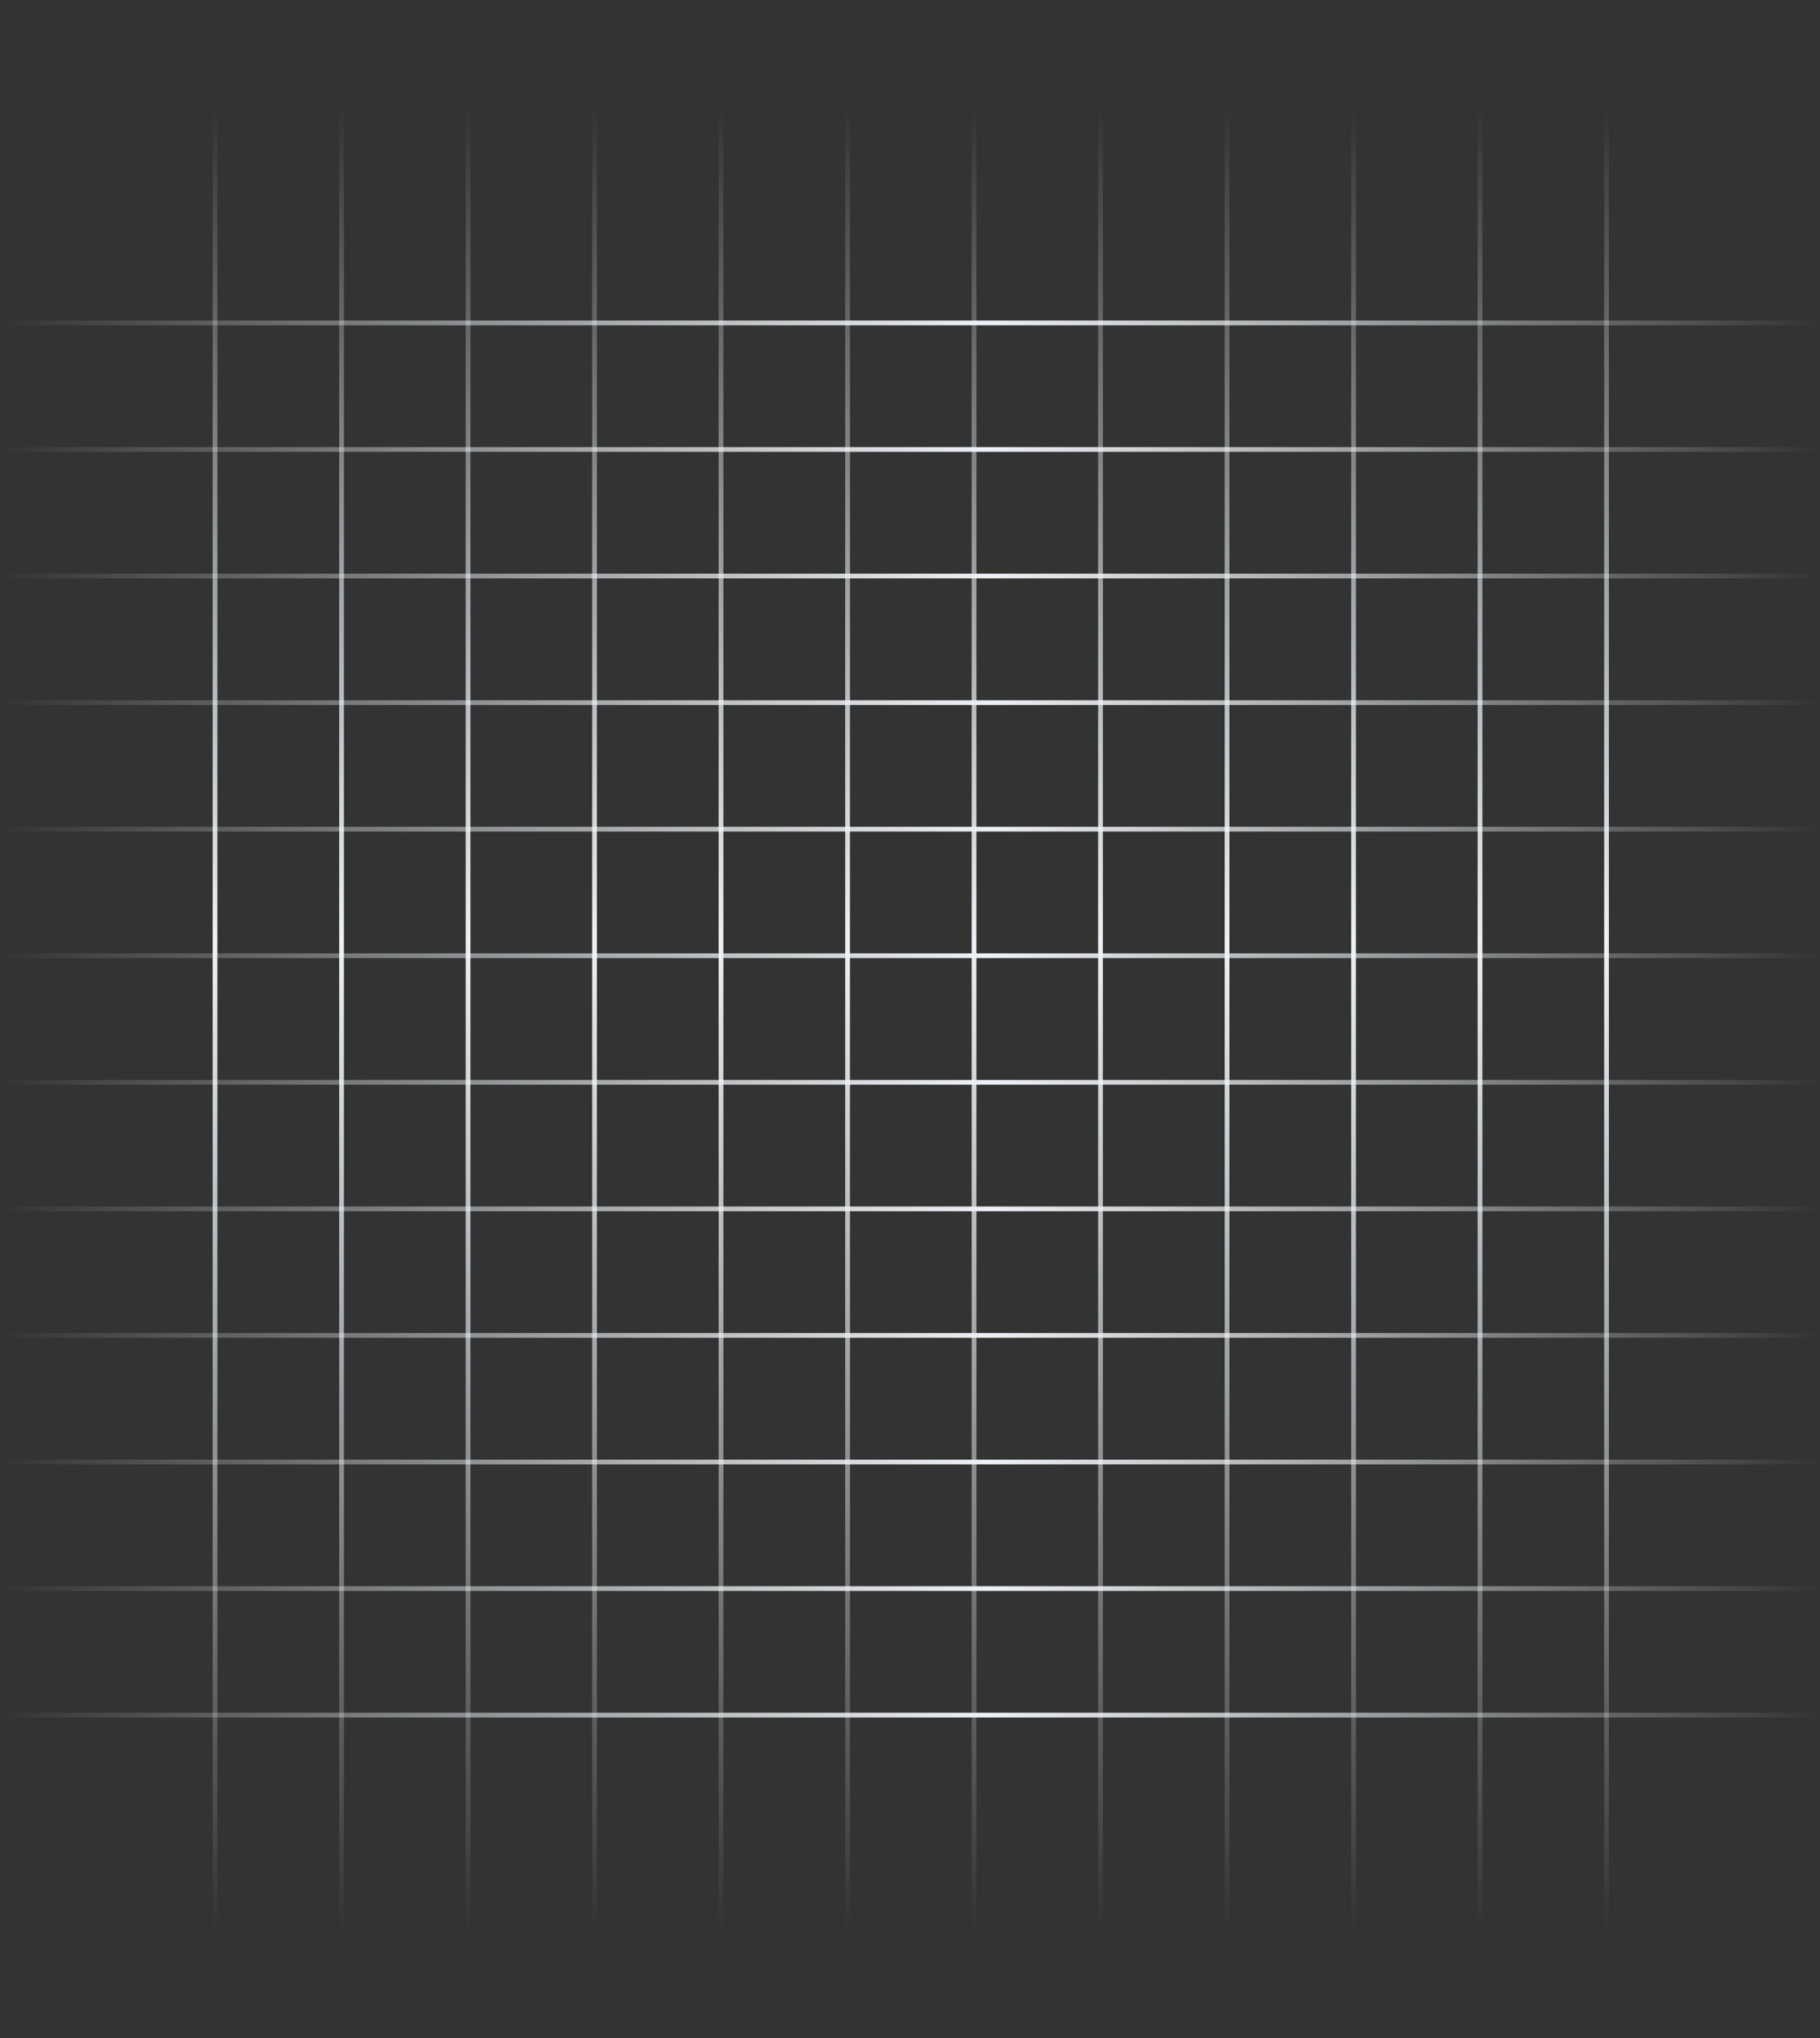 <?xml version="1.0" encoding="UTF-8"?> <svg xmlns="http://www.w3.org/2000/svg" width="973" height="1089" viewBox="0 0 973 1089" fill="none"><rect x="0" y="0" width="973" height="1089" fill="#333333" stroke="none"/><path d="M114.969 58V1031" stroke="url(#paint0_linear_2286_3284)" stroke-width="2.536"></path><path d="M182.598 58V1031" stroke="url(#paint1_linear_2286_3284)" stroke-width="2.536"></path><path d="M250.225 58V1031" stroke="url(#paint2_linear_2286_3284)" stroke-width="2.536"></path><path d="M317.854 58V1031" stroke="url(#paint3_linear_2286_3284)" stroke-width="2.536"></path><path d="M385.48 58V1031" stroke="url(#paint4_linear_2286_3284)" stroke-width="2.536"></path><path d="M453.109 58V1031" stroke="url(#paint5_linear_2286_3284)" stroke-width="2.536"></path><path d="M520.738 58V1031" stroke="url(#paint6_linear_2286_3284)" stroke-width="2.536"></path><path d="M588.365 58V1031" stroke="url(#paint7_linear_2286_3284)" stroke-width="2.536"></path><path d="M655.994 58V1031" stroke="url(#paint8_linear_2286_3284)" stroke-width="2.536"></path><path d="M723.623 58V1031" stroke="url(#paint9_linear_2286_3284)" stroke-width="2.536"></path><path d="M791.25 58V1031" stroke="url(#paint10_linear_2286_3284)" stroke-width="2.536"></path><path d="M858.879 58V1031" stroke="url(#paint11_linear_2286_3284)" stroke-width="2.536"></path><path d="M973 172.545L-7.92742e-06 172.545" stroke="url(#paint12_linear_2286_3284)" stroke-width="2.536"></path><path d="M973 240.174L-7.92742e-06 240.174" stroke="url(#paint13_linear_2286_3284)" stroke-width="2.536"></path><path d="M973 307.801L-7.92742e-06 307.801" stroke="url(#paint14_linear_2286_3284)" stroke-width="2.536"></path><path d="M973 375.43L-7.92742e-06 375.43" stroke="url(#paint15_linear_2286_3284)" stroke-width="2.536"></path><path d="M973 443.057L-7.92742e-06 443.057" stroke="url(#paint16_linear_2286_3284)" stroke-width="2.536"></path><path d="M973 510.686L-7.92742e-06 510.686" stroke="url(#paint17_linear_2286_3284)" stroke-width="2.536"></path><path d="M973 578.314L-7.92742e-06 578.314" stroke="url(#paint18_linear_2286_3284)" stroke-width="2.536"></path><path d="M973 645.941L-7.92742e-06 645.941" stroke="url(#paint19_linear_2286_3284)" stroke-width="2.536"></path><path d="M973 713.57L-7.92742e-06 713.57" stroke="url(#paint20_linear_2286_3284)" stroke-width="2.536"></path><path d="M973 781.199L-7.92742e-06 781.199" stroke="url(#paint21_linear_2286_3284)" stroke-width="2.536"></path><path d="M973 848.826L-7.92742e-06 848.826" stroke="url(#paint22_linear_2286_3284)" stroke-width="2.536"></path><path d="M973 916.455L-7.92742e-06 916.455" stroke="url(#paint23_linear_2286_3284)" stroke-width="2.536"></path><defs><linearGradient id="paint0_linear_2286_3284" x1="115.469" y1="58" x2="115.469" y2="1031" gradientUnits="userSpaceOnUse"><stop stop-color="white" stop-opacity="0"></stop><stop offset="0.457" stop-color="#EDF0F4"></stop><stop offset="1" stop-color="white" stop-opacity="0"></stop></linearGradient><linearGradient id="paint1_linear_2286_3284" x1="183.098" y1="58" x2="183.098" y2="1031" gradientUnits="userSpaceOnUse"><stop stop-color="white" stop-opacity="0"></stop><stop offset="0.457" stop-color="#EDF0F4"></stop><stop offset="1" stop-color="white" stop-opacity="0"></stop></linearGradient><linearGradient id="paint2_linear_2286_3284" x1="250.725" y1="58" x2="250.725" y2="1031" gradientUnits="userSpaceOnUse"><stop stop-color="white" stop-opacity="0"></stop><stop offset="0.457" stop-color="#EDF0F4"></stop><stop offset="1" stop-color="white" stop-opacity="0"></stop></linearGradient><linearGradient id="paint3_linear_2286_3284" x1="318.354" y1="58" x2="318.354" y2="1031" gradientUnits="userSpaceOnUse"><stop stop-color="white" stop-opacity="0"></stop><stop offset="0.457" stop-color="#EDF0F4"></stop><stop offset="1" stop-color="white" stop-opacity="0"></stop></linearGradient><linearGradient id="paint4_linear_2286_3284" x1="385.98" y1="58" x2="385.98" y2="1031" gradientUnits="userSpaceOnUse"><stop stop-color="white" stop-opacity="0"></stop><stop offset="0.457" stop-color="#EDF0F4"></stop><stop offset="1" stop-color="white" stop-opacity="0"></stop></linearGradient><linearGradient id="paint5_linear_2286_3284" x1="453.609" y1="58" x2="453.609" y2="1031" gradientUnits="userSpaceOnUse"><stop stop-color="white" stop-opacity="0"></stop><stop offset="0.457" stop-color="#EDF0F4"></stop><stop offset="1" stop-color="white" stop-opacity="0"></stop></linearGradient><linearGradient id="paint6_linear_2286_3284" x1="521.238" y1="58" x2="521.238" y2="1031" gradientUnits="userSpaceOnUse"><stop stop-color="white" stop-opacity="0"></stop><stop offset="0.457" stop-color="#EDF0F4"></stop><stop offset="1" stop-color="white" stop-opacity="0"></stop></linearGradient><linearGradient id="paint7_linear_2286_3284" x1="588.865" y1="58" x2="588.865" y2="1031" gradientUnits="userSpaceOnUse"><stop stop-color="white" stop-opacity="0"></stop><stop offset="0.457" stop-color="#EDF0F4"></stop><stop offset="1" stop-color="white" stop-opacity="0"></stop></linearGradient><linearGradient id="paint8_linear_2286_3284" x1="656.494" y1="58" x2="656.494" y2="1031" gradientUnits="userSpaceOnUse"><stop stop-color="white" stop-opacity="0"></stop><stop offset="0.457" stop-color="#EDF0F4"></stop><stop offset="1" stop-color="white" stop-opacity="0"></stop></linearGradient><linearGradient id="paint9_linear_2286_3284" x1="724.123" y1="58" x2="724.123" y2="1031" gradientUnits="userSpaceOnUse"><stop stop-color="white" stop-opacity="0"></stop><stop offset="0.457" stop-color="#EDF0F4"></stop><stop offset="1" stop-color="white" stop-opacity="0"></stop></linearGradient><linearGradient id="paint10_linear_2286_3284" x1="791.75" y1="58" x2="791.75" y2="1031" gradientUnits="userSpaceOnUse"><stop stop-color="white" stop-opacity="0"></stop><stop offset="0.457" stop-color="#EDF0F4"></stop><stop offset="1" stop-color="white" stop-opacity="0"></stop></linearGradient><linearGradient id="paint11_linear_2286_3284" x1="859.379" y1="58" x2="859.379" y2="1031" gradientUnits="userSpaceOnUse"><stop stop-color="white" stop-opacity="0"></stop><stop offset="0.457" stop-color="#EDF0F4"></stop><stop offset="1" stop-color="white" stop-opacity="0"></stop></linearGradient><linearGradient id="paint12_linear_2286_3284" x1="973" y1="173.045" x2="-2.18557e-08" y2="173.045" gradientUnits="userSpaceOnUse"><stop stop-color="white" stop-opacity="0"></stop><stop offset="0.457" stop-color="#EDF0F4"></stop><stop offset="1" stop-color="white" stop-opacity="0"></stop></linearGradient><linearGradient id="paint13_linear_2286_3284" x1="973" y1="240.674" x2="-2.18557e-08" y2="240.674" gradientUnits="userSpaceOnUse"><stop stop-color="white" stop-opacity="0"></stop><stop offset="0.457" stop-color="#EDF0F4"></stop><stop offset="1" stop-color="white" stop-opacity="0"></stop></linearGradient><linearGradient id="paint14_linear_2286_3284" x1="973" y1="308.301" x2="-2.18557e-08" y2="308.301" gradientUnits="userSpaceOnUse"><stop stop-color="white" stop-opacity="0"></stop><stop offset="0.457" stop-color="#EDF0F4"></stop><stop offset="1" stop-color="white" stop-opacity="0"></stop></linearGradient><linearGradient id="paint15_linear_2286_3284" x1="973" y1="375.93" x2="-2.18557e-08" y2="375.93" gradientUnits="userSpaceOnUse"><stop stop-color="white" stop-opacity="0"></stop><stop offset="0.457" stop-color="#EDF0F4"></stop><stop offset="1" stop-color="white" stop-opacity="0"></stop></linearGradient><linearGradient id="paint16_linear_2286_3284" x1="973" y1="443.557" x2="-2.18557e-08" y2="443.557" gradientUnits="userSpaceOnUse"><stop stop-color="white" stop-opacity="0"></stop><stop offset="0.457" stop-color="#EDF0F4"></stop><stop offset="1" stop-color="white" stop-opacity="0"></stop></linearGradient><linearGradient id="paint17_linear_2286_3284" x1="973" y1="511.186" x2="-2.18557e-08" y2="511.186" gradientUnits="userSpaceOnUse"><stop stop-color="white" stop-opacity="0"></stop><stop offset="0.457" stop-color="#EDF0F4"></stop><stop offset="1" stop-color="white" stop-opacity="0"></stop></linearGradient><linearGradient id="paint18_linear_2286_3284" x1="973" y1="578.814" x2="-2.18557e-08" y2="578.814" gradientUnits="userSpaceOnUse"><stop stop-color="white" stop-opacity="0"></stop><stop offset="0.457" stop-color="#EDF0F4"></stop><stop offset="1" stop-color="white" stop-opacity="0"></stop></linearGradient><linearGradient id="paint19_linear_2286_3284" x1="973" y1="646.441" x2="-2.18557e-08" y2="646.441" gradientUnits="userSpaceOnUse"><stop stop-color="white" stop-opacity="0"></stop><stop offset="0.457" stop-color="#EDF0F4"></stop><stop offset="1" stop-color="white" stop-opacity="0"></stop></linearGradient><linearGradient id="paint20_linear_2286_3284" x1="973" y1="714.07" x2="-2.18557e-08" y2="714.07" gradientUnits="userSpaceOnUse"><stop stop-color="white" stop-opacity="0"></stop><stop offset="0.457" stop-color="#EDF0F4"></stop><stop offset="1" stop-color="white" stop-opacity="0"></stop></linearGradient><linearGradient id="paint21_linear_2286_3284" x1="973" y1="781.699" x2="-2.18557e-08" y2="781.699" gradientUnits="userSpaceOnUse"><stop stop-color="white" stop-opacity="0"></stop><stop offset="0.457" stop-color="#EDF0F4"></stop><stop offset="1" stop-color="white" stop-opacity="0"></stop></linearGradient><linearGradient id="paint22_linear_2286_3284" x1="973" y1="849.326" x2="-2.18557e-08" y2="849.326" gradientUnits="userSpaceOnUse"><stop stop-color="white" stop-opacity="0"></stop><stop offset="0.457" stop-color="#EDF0F4"></stop><stop offset="1" stop-color="white" stop-opacity="0"></stop></linearGradient><linearGradient id="paint23_linear_2286_3284" x1="973" y1="916.955" x2="-2.18557e-08" y2="916.955" gradientUnits="userSpaceOnUse"><stop stop-color="white" stop-opacity="0"></stop><stop offset="0.457" stop-color="#EDF0F4"></stop><stop offset="1" stop-color="white" stop-opacity="0"></stop></linearGradient></defs></svg> 